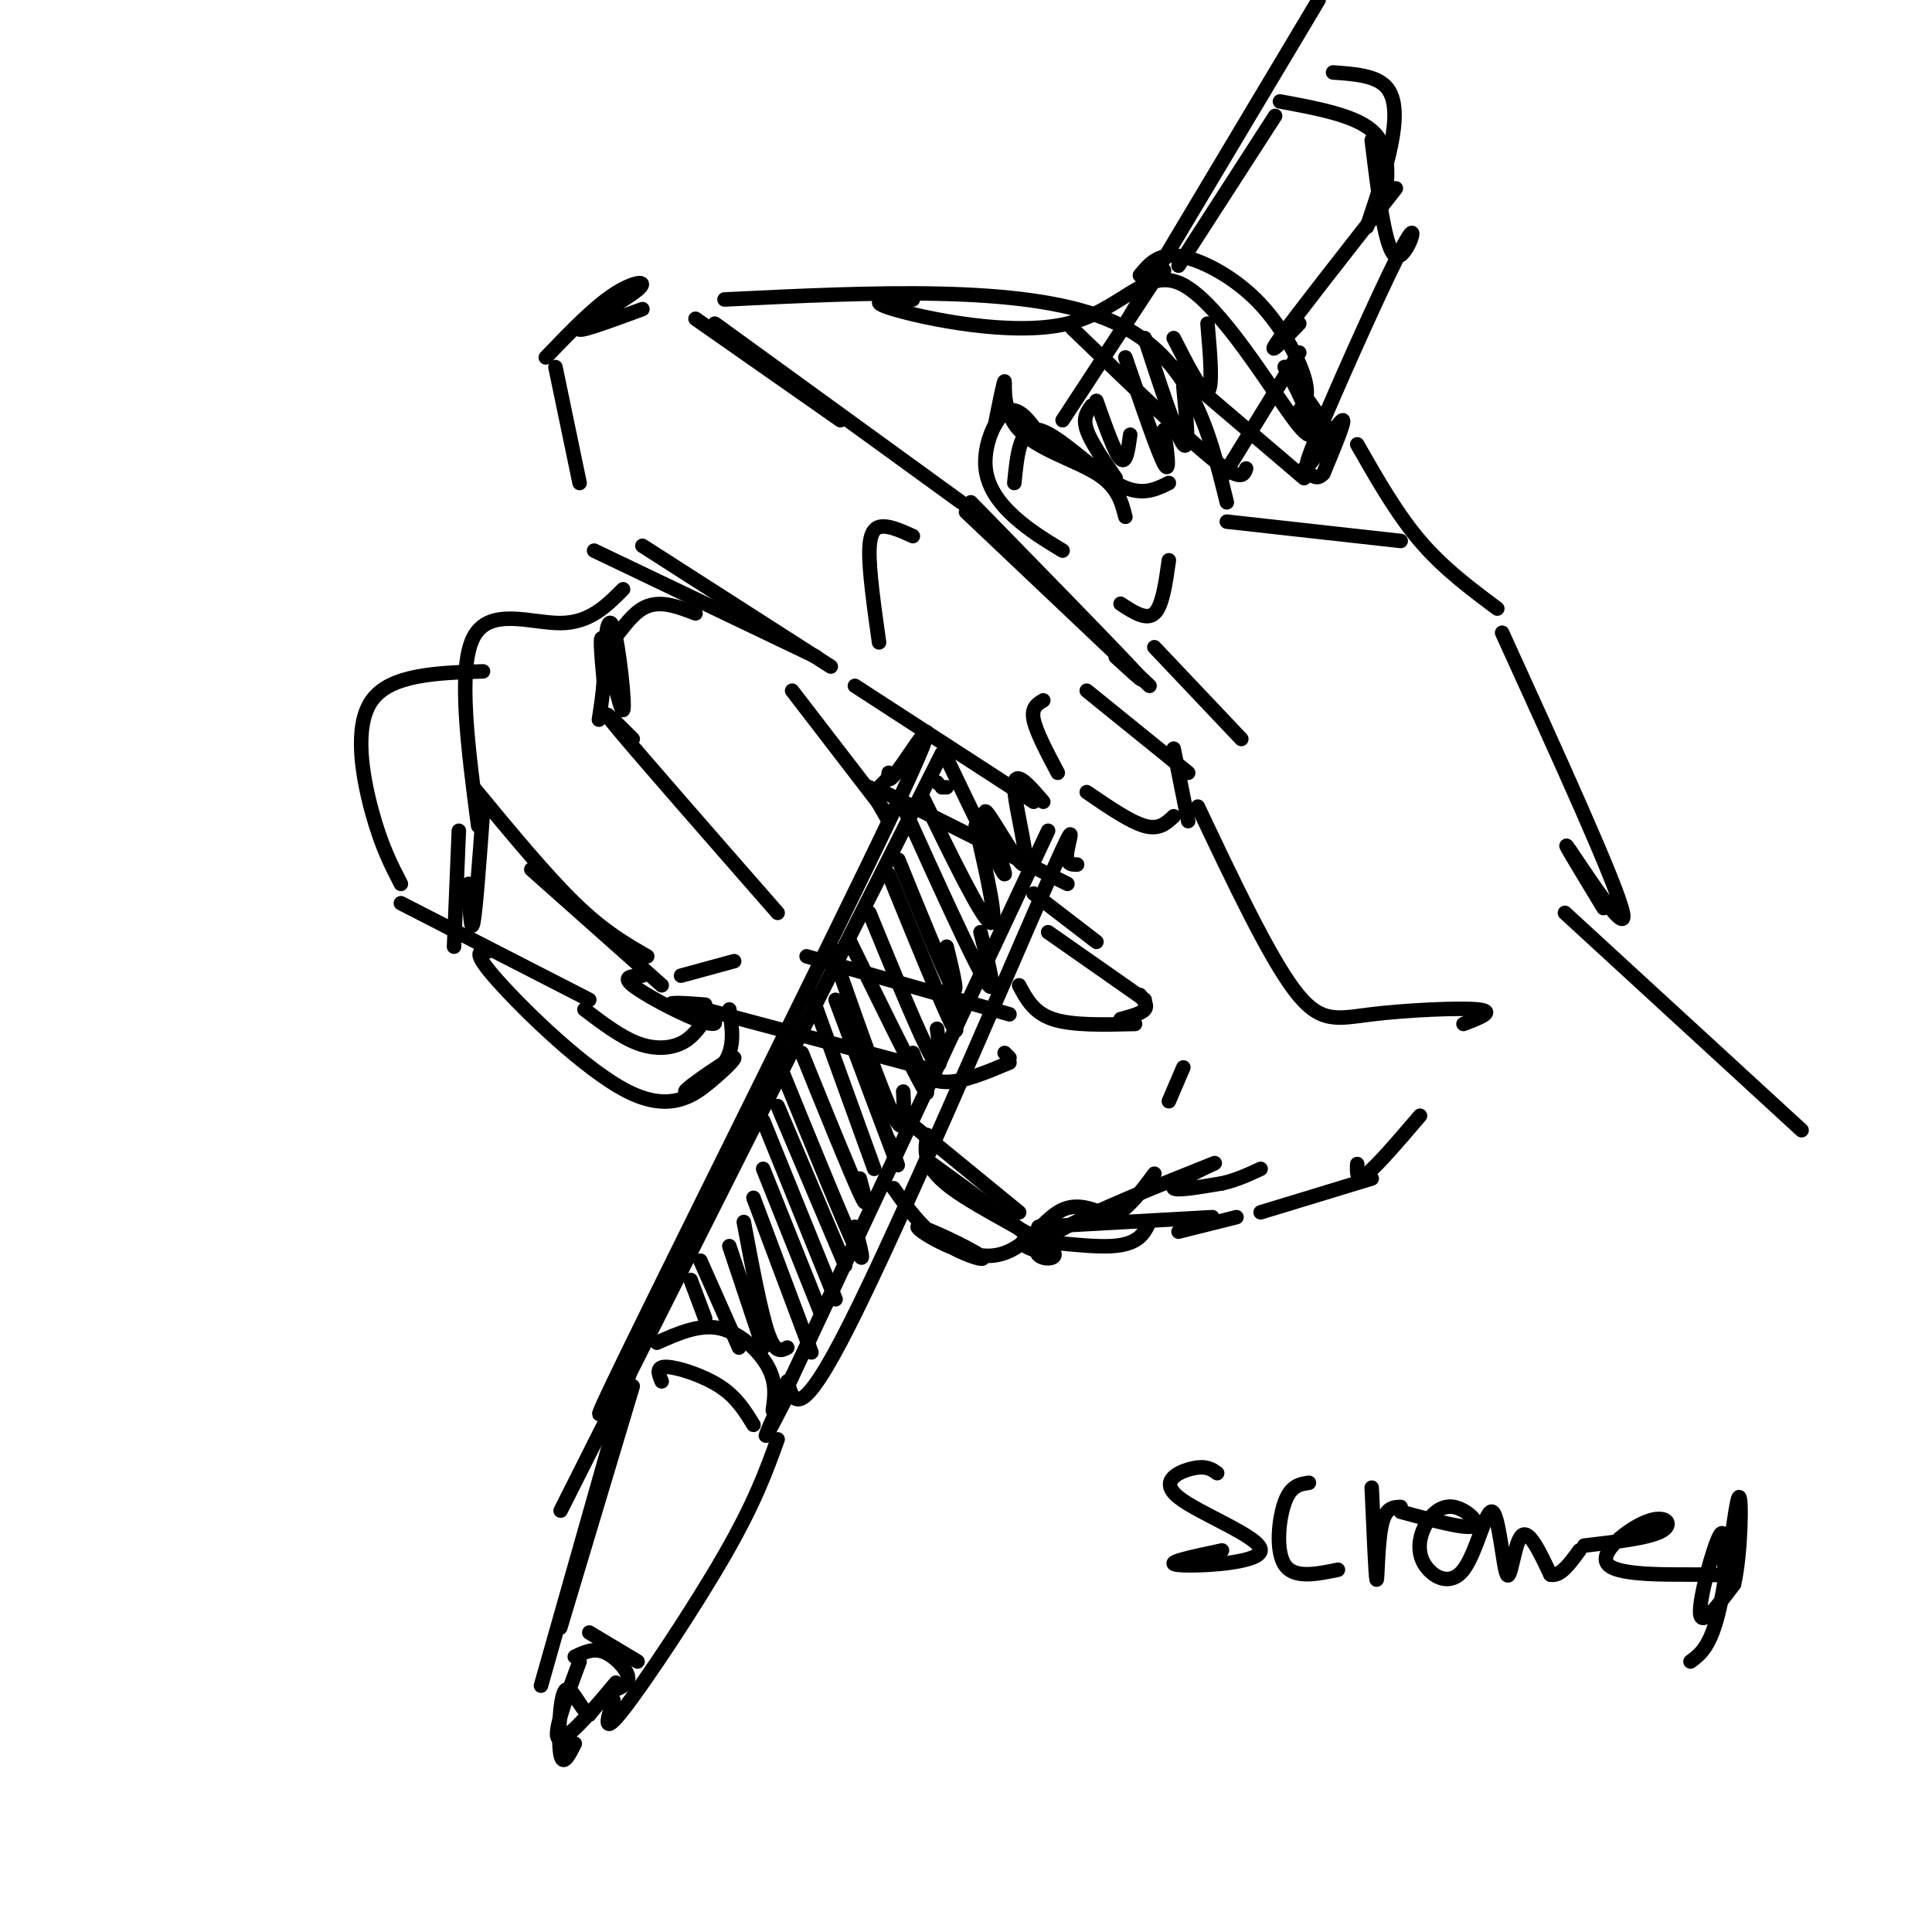 <svg viewBox='0 0 400 400' version='1.1' xmlns='http://www.w3.org/2000/svg' xmlns:xlink='http://www.w3.org/1999/xlink'><g fill='none' stroke='rgb(0,0,0)' stroke-width='3' stroke-linecap='round' stroke-linejoin='round'><path d='M120,100c0.000,0.000 -5.000,-24.000 -5,-24'/><path d='M113,74c4.917,-5.119 9.833,-10.238 14,-13c4.167,-2.762 7.583,-3.167 5,-1c-2.583,2.167 -11.167,6.905 -12,8c-0.833,1.095 6.083,-1.452 13,-4'/><path d='M144,66c0.000,0.000 30.000,21.000 30,21'/><path d='M148,67c0.000,0.000 51.000,37.000 51,37'/><path d='M123,114c0.000,0.000 46.000,22.000 46,22'/><path d='M133,113c0.000,0.000 39.000,25.000 39,25'/><path d='M182,133c-1.044,-7.422 -2.089,-14.844 -2,-19c0.089,-4.156 1.311,-5.044 3,-5c1.689,0.044 3.844,1.022 6,2'/><path d='M201,104c14.000,14.333 28.000,28.667 33,34c5.000,5.333 1.000,1.667 -3,-2'/><path d='M200,106c0.000,0.000 38.000,36.000 38,36'/><path d='M177,142c0.000,0.000 37.000,24.000 37,24'/><path d='M219,160c-2.250,-4.250 -4.500,-8.500 -5,-11c-0.500,-2.500 0.750,-3.250 2,-4'/><path d='M225,143c0.000,0.000 21.000,17.000 21,17'/><path d='M225,164c4.500,3.083 9.000,6.167 12,7c3.000,0.833 4.500,-0.583 6,-2'/><path d='M243,155c0.000,0.000 3.000,15.000 3,15'/><path d='M144,127c-3.851,-1.478 -7.702,-2.956 -11,-1c-3.298,1.956 -6.044,7.344 -7,7c-0.956,-0.344 -0.122,-6.422 1,-3c1.122,3.422 2.533,16.344 2,17c-0.533,0.656 -3.009,-10.956 -4,-14c-0.991,-3.044 -0.495,2.478 0,8'/><path d='M125,141c-0.167,2.667 -0.583,5.333 -1,8'/><path d='M131,153c-4.000,-4.000 -8.000,-8.000 -3,-2c5.000,6.000 19.000,22.000 33,38'/><path d='M164,143c0.000,0.000 20.000,26.000 20,26'/><path d='M180,163c0.000,0.000 4.000,7.000 4,7'/><path d='M167,198c0.000,0.000 42.000,12.000 42,12'/><path d='M183,164c0.000,0.000 38.000,19.000 38,19'/><path d='M214,185c0.000,0.000 13.000,10.000 13,10'/><path d='M217,193c0.000,0.000 20.000,14.000 20,14'/><path d='M211,204c1.500,2.833 3.000,5.667 7,7c4.000,1.333 10.500,1.167 17,1'/><path d='M236,206c0.833,1.083 1.667,2.167 1,3c-0.667,0.833 -2.833,1.417 -5,2'/><path d='M129,122c-3.467,3.489 -6.933,6.978 -13,7c-6.067,0.022 -14.733,-3.422 -18,3c-3.267,6.422 -1.133,22.711 1,39'/><path d='M98,163c7.500,9.083 15.000,18.167 21,24c6.000,5.833 10.500,8.417 15,11'/><path d='M110,180c0.000,0.000 27.000,24.000 27,24'/><path d='M141,202c0.000,0.000 11.000,-3.000 11,-3'/><path d='M146,209c0.000,0.000 45.000,12.000 45,12'/><path d='M188,220c2.250,2.000 4.500,4.000 8,4c3.500,0.000 8.250,-2.000 13,-4'/><path d='M209,219c0.000,0.000 -1.000,-1.000 -1,-1'/><path d='M100,139c-9.578,0.311 -19.156,0.622 -23,6c-3.844,5.378 -1.956,15.822 0,23c1.956,7.178 3.978,11.089 6,15'/><path d='M83,187c0.000,0.000 39.000,20.000 39,20'/><path d='M121,209c3.756,2.844 7.511,5.689 11,7c3.489,1.311 6.711,1.089 9,0c2.289,-1.089 3.644,-3.044 5,-5'/><path d='M196,163c0.000,0.000 -1.000,0.000 -1,0'/><path d='M194,162c0.000,0.000 0.100,0.100 0.1,0.1'/><path d='M195,156c0.000,0.000 -72.000,143.000 -72,143'/><path d='M123,299c-12.000,23.833 -6.000,11.917 0,0'/><path d='M217,172c0.000,0.000 -53.000,113.000 -53,113'/><path d='M164,285c-9.000,19.500 -5.000,11.750 -1,4'/><path d='M136,278c4.400,-1.956 8.800,-3.911 13,-3c4.200,0.911 8.200,4.689 10,8c1.800,3.311 1.400,6.156 1,9'/><path d='M137,286c-0.644,-1.533 -1.289,-3.067 1,-3c2.289,0.067 7.511,1.733 11,4c3.489,2.267 5.244,5.133 7,8'/><path d='M290,112c0.000,0.000 -36.000,-4.000 -36,-4'/><path d='M242,100c-2.978,1.467 -5.956,2.933 -11,0c-5.044,-2.933 -12.156,-10.267 -16,-11c-3.844,-0.733 -4.422,5.133 -5,11'/><path d='M217,93c-2.696,-4.339 -5.393,-8.679 -8,-8c-2.607,0.679 -5.125,6.375 -5,11c0.125,4.625 2.893,8.179 6,11c3.107,2.821 6.554,4.911 10,7'/><path d='M232,125c2.667,1.750 5.333,3.500 7,2c1.667,-1.500 2.333,-6.250 3,-11'/><path d='M239,134c0.000,0.000 18.000,19.000 18,19'/><path d='M150,62c30.833,-1.500 61.667,-3.000 79,4c17.333,7.000 21.167,22.500 25,38'/><path d='M222,68c11.500,11.083 23.000,22.167 29,27c6.000,4.833 6.500,3.417 7,2'/><path d='M243,76c0.000,0.000 27.000,23.000 27,23'/><path d='M189,62c-5.219,0.034 -10.438,0.069 -4,2c6.438,1.931 24.532,5.760 36,3c11.468,-2.760 16.311,-12.107 24,-8c7.689,4.107 18.226,21.668 23,28c4.774,6.332 3.785,1.436 2,-3c-1.785,-4.436 -4.367,-8.410 -4,-8c0.367,0.410 3.684,5.205 7,10'/><path d='M273,86c1.500,2.167 1.750,2.583 2,3'/><path d='M248,167c7.315,15.446 14.631,30.893 20,38c5.369,7.107 8.792,5.875 16,5c7.208,-0.875 18.202,-1.393 22,-1c3.798,0.393 0.399,1.696 -3,3'/><path d='M281,92c4.083,7.167 8.167,14.333 13,20c4.833,5.667 10.417,9.833 16,14'/><path d='M311,131c11.933,26.200 23.867,52.400 25,58c1.133,5.600 -8.533,-9.400 -11,-13c-2.467,-3.600 2.267,4.200 7,12'/><path d='M220,87c0.000,0.000 19.000,-29.000 19,-29'/><path d='M236,57c1.875,-2.274 3.750,-4.548 8,-4c4.250,0.548 10.875,3.917 16,9c5.125,5.083 8.750,11.881 10,16c1.250,4.119 0.125,5.560 -1,7'/><path d='M269,73c0.000,0.000 -16.000,26.000 -16,26'/><path d='M226,84c-0.917,1.250 -1.833,2.500 -1,5c0.833,2.500 3.417,6.250 6,10'/><path d='M227,83c1.917,5.417 3.833,10.833 5,12c1.167,1.167 1.583,-1.917 2,-5'/><path d='M233,74c3.333,9.750 6.667,19.500 8,22c1.333,2.500 0.667,-2.250 0,-7'/><path d='M237,70c3.333,10.167 6.667,20.333 8,22c1.333,1.667 0.667,-5.167 0,-12'/><path d='M243,70c2.917,5.750 5.833,11.500 7,11c1.167,-0.500 0.583,-7.250 0,-14'/><path d='M182,163c0.000,0.000 2.000,-2.000 2,-2'/><path d='M184,160c-0.167,1.387 -0.333,2.774 3,-2c3.333,-4.774 10.167,-15.708 -2,10c-12.167,25.708 -43.333,88.060 -55,112c-11.667,23.940 -3.833,9.470 4,-5'/><path d='M134,275c0.333,-0.167 -0.833,1.917 -2,4'/><path d='M189,233c0.000,0.000 22.000,18.000 22,18'/><path d='M215,254c0.000,0.000 36.000,-2.000 36,-2'/><path d='M244,255c0.000,0.000 12.000,-3.000 12,-3'/><path d='M239,55c0.000,0.000 2.000,1.000 2,1'/><path d='M244,55c0.000,0.000 20.000,-31.000 20,-31'/><path d='M265,21c7.667,1.417 15.333,2.833 19,6c3.667,3.167 3.333,8.083 3,13'/><path d='M289,39c-10.333,13.167 -20.667,26.333 -24,31c-3.333,4.667 0.333,0.833 4,-3'/><path d='M233,67c0.000,0.000 40.000,-67.000 40,-67'/><path d='M276,15c4.422,0.311 8.844,0.622 11,3c2.156,2.378 2.044,6.822 1,12c-1.044,5.178 -3.022,11.089 -5,17'/><path d='M192,235c-0.558,3.225 -1.117,6.451 5,11c6.117,4.549 18.909,10.422 21,13c2.091,2.578 -6.520,1.862 -2,-2c4.520,-3.862 22.170,-10.870 30,-14c7.830,-3.130 5.839,-2.381 3,-1c-2.839,1.381 -6.525,3.395 -6,4c0.525,0.605 5.263,-0.197 10,-1'/><path d='M253,245c3.000,-0.667 5.500,-1.833 8,-3'/><path d='M193,241c10.125,7.357 20.250,14.714 22,17c1.750,2.286 -4.875,-0.500 -3,-1c1.875,-0.500 12.250,1.286 18,1c5.750,-0.286 6.875,-2.643 8,-5'/><path d='M242,228c0.000,0.000 3.000,-7.000 3,-7'/><path d='M261,251c0.000,0.000 23.000,-7.000 23,-7'/><path d='M281,241c-0.083,1.833 -0.167,3.667 2,2c2.167,-1.667 6.583,-6.833 11,-12'/><path d='M324,189c0.000,0.000 49.000,45.000 49,45'/><path d='M131,282c0.000,0.000 -19.000,67.000 -19,67'/><path d='M131,287c0.000,0.000 -15.000,50.000 -15,50'/><path d='M161,298c-2.356,6.533 -4.711,13.067 -11,24c-6.289,10.933 -16.511,26.267 -21,32c-4.489,5.733 -3.244,1.867 -2,-2'/><path d='M119,343c1.911,-0.911 3.822,-1.822 6,-1c2.178,0.822 4.622,3.378 5,5c0.378,1.622 -1.311,2.311 -3,3'/><path d='M120,344c-3.022,8.111 -6.044,16.222 -4,16c2.044,-0.222 9.156,-8.778 11,-11c1.844,-2.222 -1.578,1.889 -5,6'/><path d='M122,355c-1.810,-1.000 -3.833,-6.500 -5,-5c-1.167,1.500 -1.476,10.000 -1,13c0.476,3.000 1.738,0.500 3,-2'/><path d='M122,338c0.000,0.000 10.000,6.000 10,6'/><path d='M284,29c1.402,11.519 2.803,23.038 5,24c2.197,0.962 5.188,-8.635 2,-3c-3.188,5.635 -12.556,26.500 -17,37c-4.444,10.500 -3.966,10.635 -2,8c1.966,-2.635 5.419,-8.038 6,-8c0.581,0.038 -1.709,5.519 -4,11'/><path d='M274,98c-1.333,1.667 -2.667,0.333 -4,-1'/><path d='M100,168c-0.750,10.250 -1.500,20.500 -2,23c-0.500,2.500 -0.750,-2.750 -1,-8'/><path d='M95,172c0.000,0.000 -1.000,24.000 -1,24'/><path d='M101,197c-1.745,-0.085 -3.490,-0.169 2,6c5.490,6.169 18.214,18.592 27,23c8.786,4.408 13.635,0.802 17,-2c3.365,-2.802 5.247,-4.801 5,-5c-0.247,-0.199 -2.624,1.400 -5,3'/><path d='M147,222c-2.369,1.595 -5.792,4.083 -5,4c0.792,-0.083 5.798,-2.738 8,-6c2.202,-3.262 1.601,-7.131 1,-11'/><path d='M133,202c-2.152,0.077 -4.303,0.153 -2,2c2.303,1.847 9.061,5.464 13,7c3.939,1.536 5.061,0.990 3,0c-2.061,-0.990 -7.303,-2.426 -8,-3c-0.697,-0.574 3.152,-0.287 7,0'/><path d='M185,246c2.829,4.059 5.659,8.118 10,11c4.341,2.882 10.194,4.587 8,3c-2.194,-1.587 -12.433,-6.467 -13,-6c-0.567,0.467 8.540,6.279 15,6c6.460,-0.279 10.274,-6.651 14,-9c3.726,-2.349 7.363,-0.674 11,1'/><path d='M230,252c3.333,-1.333 6.167,-5.167 9,-9'/><path d='M223,179c-1.250,0.006 -2.500,0.012 -2,-3c0.500,-3.012 2.750,-9.042 -6,11c-8.750,20.042 -28.500,66.155 -39,87c-10.500,20.845 -11.750,16.423 -13,12'/><path d='M143,265c0.000,0.000 3.000,8.000 3,8'/><path d='M145,261c0.000,0.000 8.000,18.000 8,18'/><path d='M151,258c0.000,0.000 7.000,21.000 7,21'/><path d='M154,253c1.750,9.333 3.500,18.667 5,23c1.500,4.333 2.750,3.667 4,3'/><path d='M156,248c0.000,0.000 12.000,32.000 12,32'/><path d='M158,242c0.000,0.000 12.000,30.000 12,30'/><path d='M158,232c0.000,0.000 15.000,37.000 15,37'/><path d='M161,229c0.000,0.000 14.000,33.000 14,33'/><path d='M162,222c6.250,15.333 12.500,30.667 15,36c2.500,5.333 1.250,0.667 0,-4'/><path d='M166,218c5.000,12.333 10.000,24.667 12,29c2.000,4.333 1.000,0.667 0,-3'/><path d='M168,206c0.000,0.000 13.000,36.000 13,36'/><path d='M173,207c5.083,13.583 10.167,27.167 12,32c1.833,4.833 0.417,0.917 -1,-3'/><path d='M172,196c5.250,15.000 10.500,30.000 13,35c2.500,5.000 2.250,0.000 2,-5'/><path d='M176,195c6.417,13.083 12.833,26.167 15,30c2.167,3.833 0.083,-1.583 -2,-7'/><path d='M180,189c5.333,13.000 10.667,26.000 13,30c2.333,4.000 1.667,-1.000 1,-6'/><path d='M184,181c5.500,13.500 11.000,27.000 13,31c2.000,4.000 0.500,-1.500 -1,-7'/><path d='M186,178c4.667,11.500 9.333,23.000 11,26c1.667,3.000 0.333,-2.500 -1,-8'/><path d='M187,167c7.167,15.833 14.333,31.667 17,36c2.667,4.333 0.833,-2.833 -1,-10'/><path d='M191,165c6.083,12.500 12.167,25.000 14,26c1.833,1.000 -0.583,-9.500 -3,-20'/><path d='M196,157c5.793,12.081 11.585,24.163 12,24c0.415,-0.163 -4.549,-12.569 -4,-13c0.549,-0.431 6.609,11.115 8,11c1.391,-0.115 -1.888,-11.890 -2,-16c-0.112,-4.110 2.944,-0.555 6,3'/><path d='M233,107c-0.804,-3.137 -1.607,-6.274 -6,-9c-4.393,-2.726 -12.375,-5.042 -16,-9c-3.625,-3.958 -2.893,-9.560 -3,-10c-0.107,-0.440 -1.054,4.280 -2,9'/><path d='M252,305c-1.108,-0.797 -2.217,-1.595 -5,-1c-2.783,0.595 -7.241,2.582 -3,6c4.241,3.418 17.180,8.266 17,11c-0.180,2.734 -13.480,3.352 -17,3c-3.520,-0.352 2.740,-1.676 9,-3'/><path d='M271,307c-1.867,0.267 -3.733,0.533 -5,4c-1.267,3.467 -1.933,10.133 0,13c1.933,2.867 6.467,1.933 11,1'/><path d='M284,308c0.400,9.156 0.800,18.311 1,19c0.200,0.689 0.200,-7.089 1,-11c0.800,-3.911 2.400,-3.956 4,-4'/><path d='M290,313c6.625,1.789 13.250,3.578 15,3c1.750,-0.578 -1.375,-3.522 -4,-4c-2.625,-0.478 -4.750,1.511 -6,4c-1.250,2.489 -1.624,5.478 0,8c1.624,2.522 5.247,4.576 8,1c2.753,-3.576 4.635,-12.783 6,-12c1.365,0.783 2.214,11.557 3,13c0.786,1.443 1.510,-6.445 3,-8c1.490,-1.555 3.745,3.222 6,8'/><path d='M321,326c2.000,0.500 4.000,-2.250 6,-5'/><path d='M328,320c6.716,-0.783 13.431,-1.566 16,-3c2.569,-1.434 0.991,-3.520 -3,-2c-3.991,1.520 -10.396,6.646 -8,9c2.396,2.354 13.592,1.935 19,2c5.408,0.065 5.027,0.615 5,-2c-0.027,-2.615 0.300,-8.396 -1,-6c-1.300,2.396 -4.229,12.970 -4,16c0.229,3.030 3.614,-1.485 7,-6'/><path d='M359,328c1.476,-6.238 1.667,-18.833 1,-18c-0.667,0.833 -2.190,15.095 -4,23c-1.810,7.905 -3.905,9.452 -6,11'/></g>
</svg>